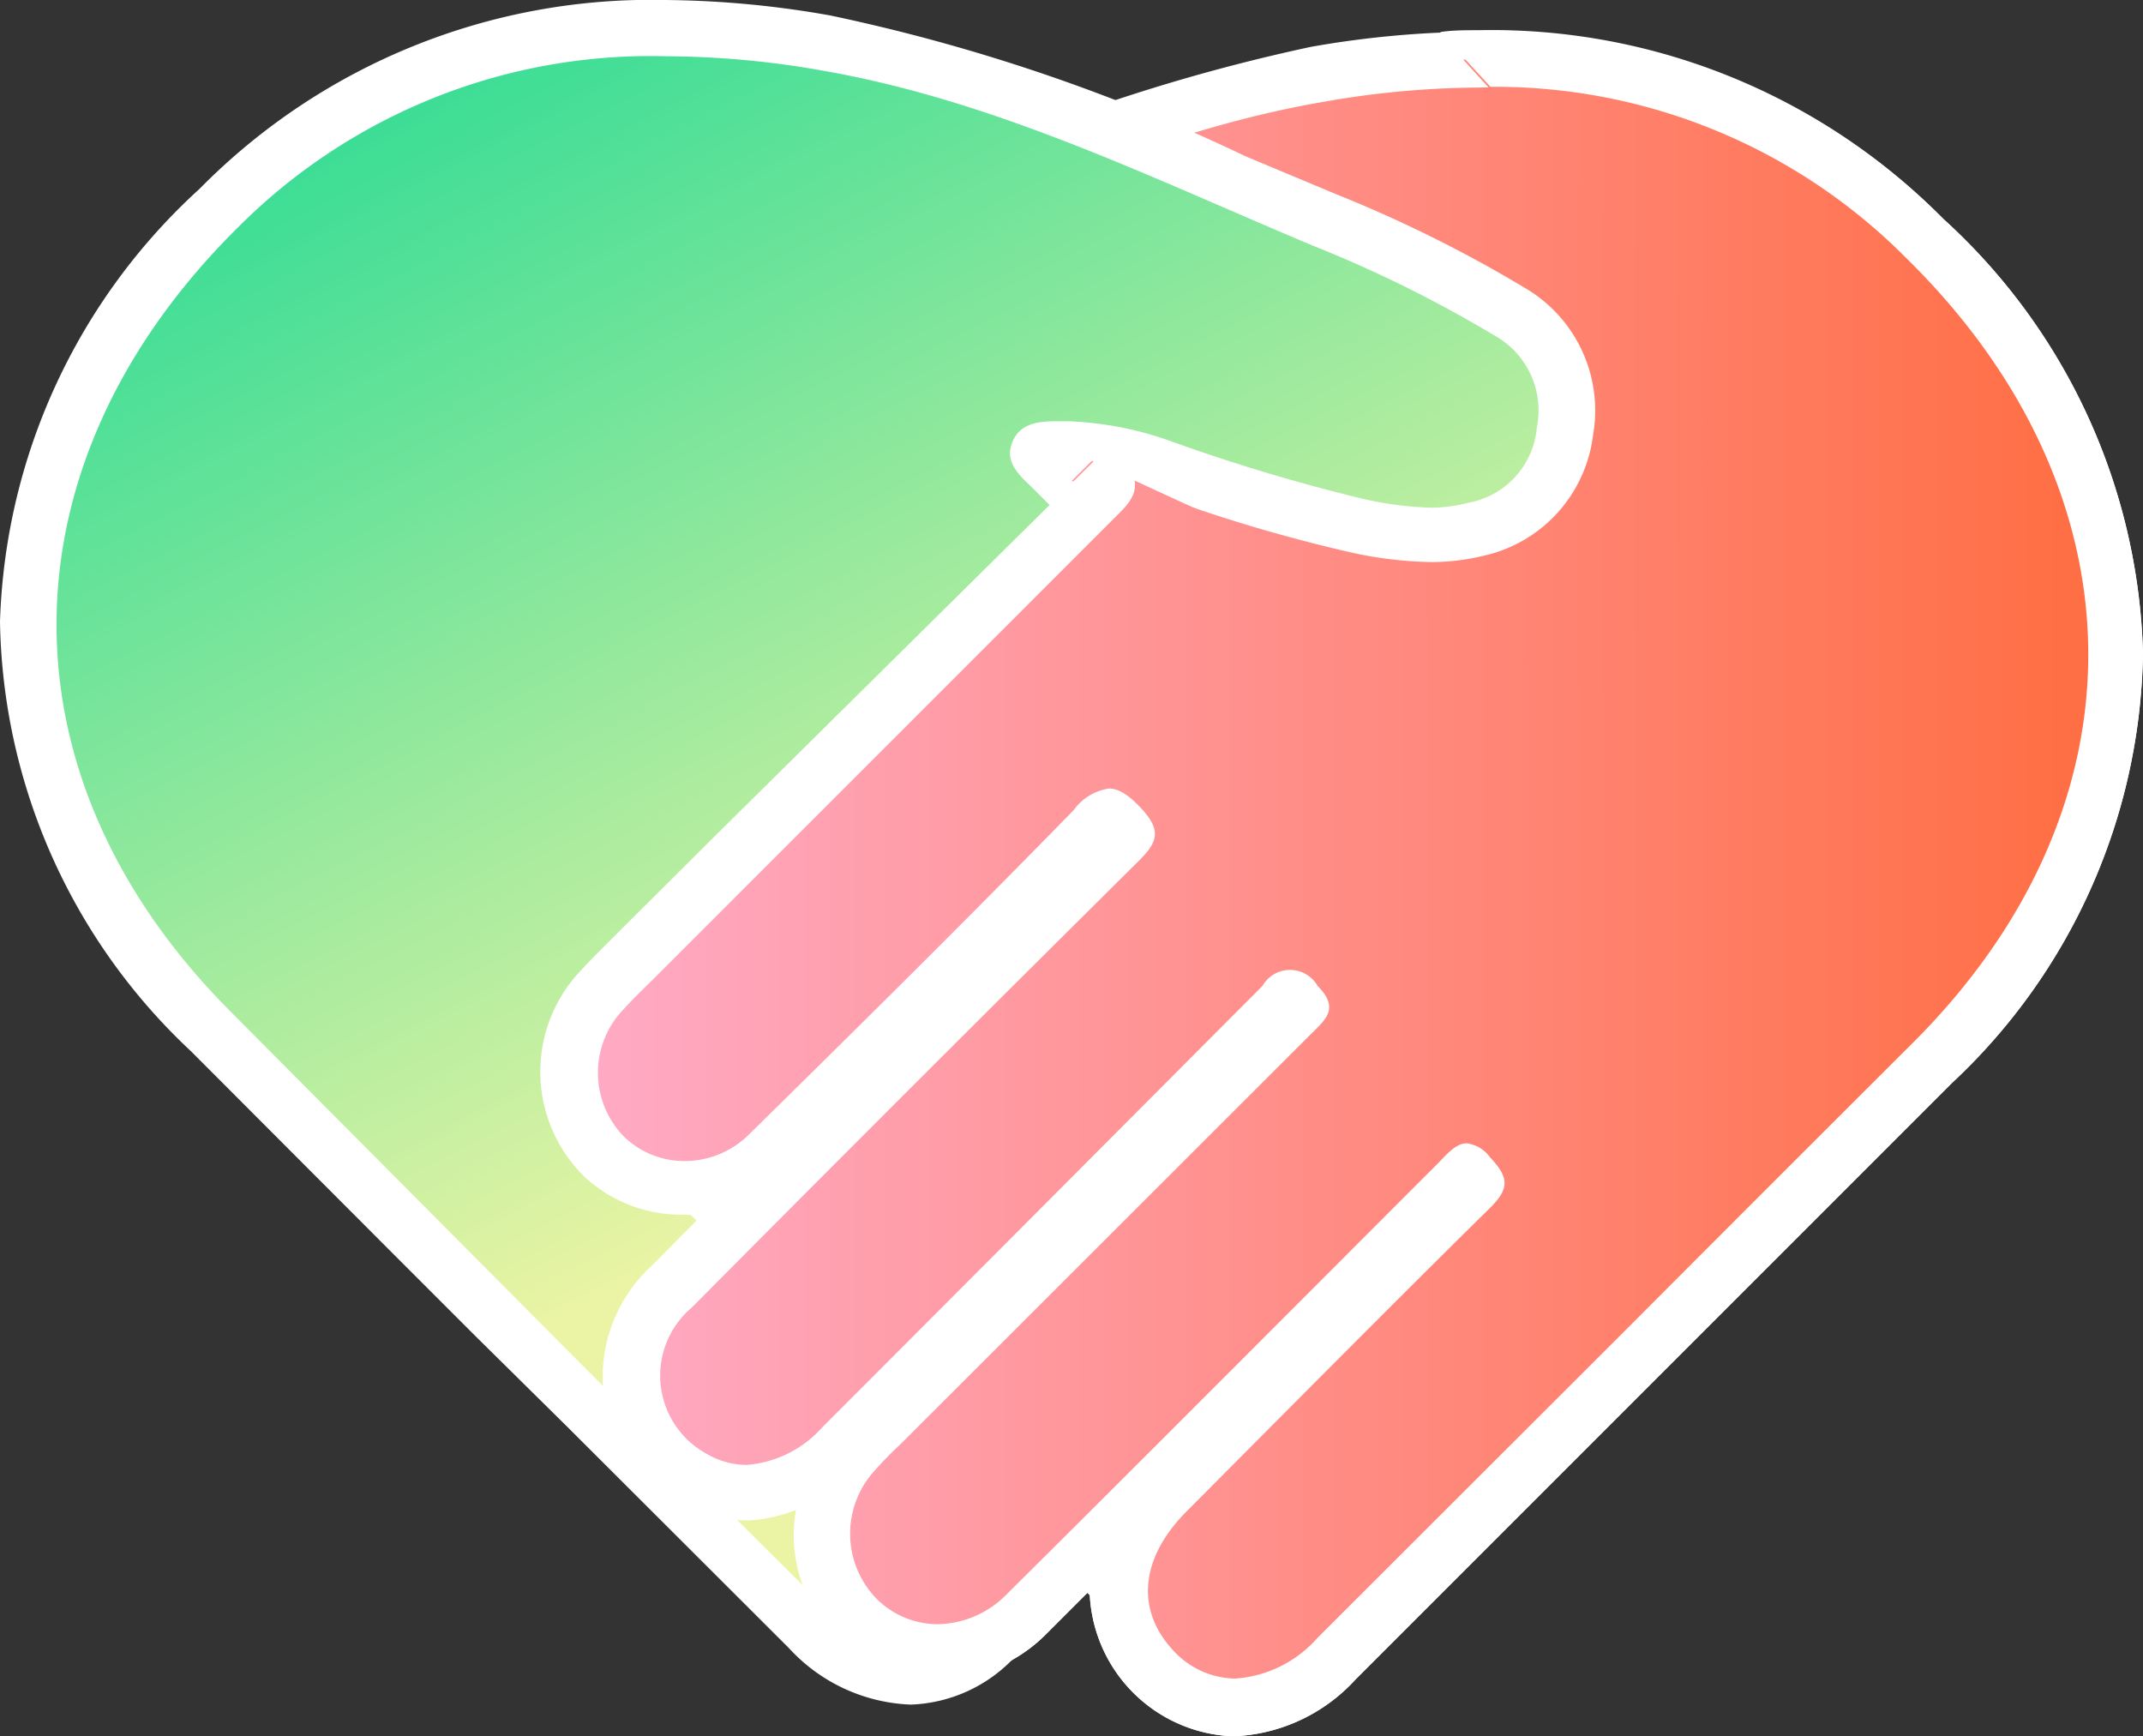 <svg xmlns="http://www.w3.org/2000/svg" xmlns:xlink="http://www.w3.org/1999/xlink" viewBox="0 0 56.78 46"><rect x="0" y="0" width="56.78" height="46" fill="#333333" stroke="none"/><defs><style>.cls-1{fill:url(#名称未設定グラデーション_2);}.cls-2{fill:#fff;}.cls-3{fill:url(#名称未設定グラデーション_3);}.cls-4{fill:url(#名称未設定グラデーション_2-2);}</style><linearGradient id="名称未設定グラデーション_2" x1="103.29" y1="-2440.5" x2="104.2" y2="-2440.5" gradientTransform="matrix(45.27, 0, 0, -45.27, -4661.05, -110461.79)" gradientUnits="userSpaceOnUse"><stop offset="0" stop-color="#ffabc7"/><stop offset="1" stop-color="#ff6d41"/></linearGradient><linearGradient id="名称未設定グラデーション_3" x1="34" y1="39.86" x2="9" y2="-8.39" gradientUnits="userSpaceOnUse"><stop offset="0" stop-color="#ebf4a4"/><stop offset="0.24" stop-color="#ebf4a4"/><stop offset="0.95" stop-color="#0ed792"/><stop offset="1" stop-color="#0ed792"/></linearGradient><linearGradient id="名称未設定グラデーション_2-2" x1="15.06" y1="23.42" x2="56.03" y2="23.42" gradientTransform="matrix(1, 0, 0, 1, 0, 0)" xlink:href="#名称未設定グラデーション_2"/></defs><g id="レイヤー_2" data-name="レイヤー 2"><g id="Skill_Up_System" data-name="Skill Up System"><path class="cls-1" d="M32.68,45.26a3,3,0,0,1-2.17-1c-1.32-1.37-1.17-3.19.39-4.76l1.63-1.64c2.13-2.13,4.26-4.27,6.41-6.38l.14-.14a1.59,1.59,0,0,0-.16-.19l-.05-.05-.23.23Q32.92,37.08,27.2,42.78a3.33,3.33,0,0,1-2.35,1A3.08,3.08,0,0,1,22.77,43a3.23,3.23,0,0,1-.21-4.43,8.36,8.36,0,0,1,.58-.61l.2-.19L34.41,26.67l0,0-.19-.17a1.18,1.18,0,0,0-.21.18Q28.69,32,23.33,37.32l-1,1a3.69,3.69,0,0,1-2.56,1.2,2.77,2.77,0,0,1-1.42-.4,3.11,3.11,0,0,1-1.58-2.28,3.34,3.34,0,0,1,1-2.77q5.91-5.93,11.84-11.83a1.31,1.31,0,0,0,.18-.19l-.12-.16a1.09,1.09,0,0,0-.35-.3s-.1.07-.37.35c-3,3.11-6.05,6.09-8.61,8.6a3.14,3.14,0,0,1-2.22.93A3,3,0,0,1,16,30.64,3.16,3.16,0,0,1,16,26.2c.21-.23.43-.45.66-.67L29,13.15a2.07,2.07,0,0,0,.3-.33,1.56,1.56,0,0,0-.56-.07h-.26a7.92,7.92,0,0,0-2.48.49l-.85.28a39.11,39.11,0,0,1-4.28,1.22,9.37,9.37,0,0,1-2,.26,4.78,4.78,0,0,1-1.21-.15,3,3,0,0,1-2.37-2.58,3,3,0,0,1,1.47-3.17A34.74,34.74,0,0,1,21.7,6.66l2.35-1A48.17,48.17,0,0,1,34.86,2a24.5,24.5,0,0,1,4.3-.4A16.08,16.08,0,0,1,51,6.33a15.45,15.45,0,0,1,5.06,11A15.16,15.16,0,0,1,51.2,28.16L41.11,38.25,35.39,44a3.92,3.92,0,0,1-2.71,1.29Z"/><path class="cls-2" d="M39.16,2.32A15.4,15.4,0,0,1,50.45,6.86c6.35,6.22,6.48,14.51.22,20.78q-3.77,3.76-7.54,7.54l-8.27,8.26a3.18,3.18,0,0,1-2.18,1.07,2.26,2.26,0,0,1-1.63-.74c-1-1.07-.9-2.45.38-3.72,2.67-2.68,5.33-5.37,8-8,.54-.53.51-.82,0-1.36a.89.89,0,0,0-.61-.36c-.27,0-.49.25-.75.52-3.81,3.81-7.61,7.63-11.43,11.42a2.62,2.62,0,0,1-1.83.8,2.31,2.31,0,0,1-1.57-.62A2.47,2.47,0,0,1,23.14,39a10.09,10.09,0,0,1,.72-.74L34.72,27.41c.39-.39.79-.69.19-1.29a.84.84,0,0,0-1.46,0C29.58,30,25.68,33.92,21.79,37.81a3,3,0,0,1-2,1,2.11,2.11,0,0,1-1.06-.29,2.36,2.36,0,0,1-.4-3.88q5.9-5.94,11.84-11.83c.49-.49.62-.79.08-1.38-.34-.37-.61-.54-.87-.54a1.41,1.41,0,0,0-.93.57c-2.83,2.9-5.71,5.75-8.6,8.59a2.42,2.42,0,0,1-1.7.71,2.3,2.3,0,0,1-1.61-.64,2.42,2.42,0,0,1,0-3.4c.28-.31.59-.6.89-.9l12-12c.35-.35.82-.69.58-1.26S29.17,12,28.67,12h-.2a8.68,8.68,0,0,0-2.71.52A49.51,49.51,0,0,1,20.71,14a9.25,9.25,0,0,1-1.81.23,4,4,0,0,1-1-.12,2.24,2.24,0,0,1-1.83-2,2.3,2.3,0,0,1,1.13-2.44A33.53,33.53,0,0,1,22,7.35c4.25-1.78,8.4-3.84,13-4.64a24.16,24.16,0,0,1,4.17-.39m0-1.48a25.93,25.93,0,0,0-4.43.4A48.75,48.75,0,0,0,23.76,5c-.78.34-1.56.68-2.35,1a35.19,35.19,0,0,0-5,2.49,3.75,3.75,0,0,0-1.82,3.9,3.71,3.71,0,0,0,2.93,3.2,5.24,5.24,0,0,0,1.39.17A10.29,10.29,0,0,0,21,15.46a38.71,38.71,0,0,0,4.36-1.25l.85-.27a8.93,8.93,0,0,1,1.28-.35l-8.07,8.06-3.1,3.1-.25.25c-.23.23-.46.46-.68.7a3.89,3.89,0,0,0,.09,5.48,3.77,3.77,0,0,0,2.63,1,4,4,0,0,0,.49,0l-1.36,1.37A4,4,0,0,0,16,37,3.86,3.86,0,0,0,18,39.78a3.53,3.53,0,0,0,1.81.5A3.82,3.82,0,0,0,21.09,40a3.83,3.83,0,0,0,3.76,4.5,4.09,4.09,0,0,0,2.88-1.22l1.14-1.14A3.95,3.95,0,0,0,32.68,46a4.62,4.62,0,0,0,3.23-1.5l5.9-5.9,2.37-2.37,2.08-2.08,5.46-5.46a15.92,15.92,0,0,0,5.06-11.38A16.14,16.14,0,0,0,51.49,5.8,16.81,16.81,0,0,0,39.16.84Z"/><path class="cls-3" d="M24.1,44.42a3.92,3.92,0,0,1-2.71-1.29L15.5,37.25,5.58,27.33A15.23,15.23,0,0,1,.74,16.47a15.52,15.52,0,0,1,5.07-11A16.12,16.12,0,0,1,17.62.74a25.59,25.59,0,0,1,4.3.4A48.69,48.69,0,0,1,32.73,4.82l2.35,1A36.3,36.3,0,0,1,40,8.25a3,3,0,0,1,1.47,3.17A3,3,0,0,1,39.08,14a5.13,5.13,0,0,1-1.2.14,10.3,10.3,0,0,1-2-.25,41.31,41.31,0,0,1-4.27-1.23l-.85-.28a8.22,8.22,0,0,0-2.48-.49h-.18a2.08,2.08,0,0,0-.62.07c0,.07.17.23.27.33L40.16,24.68l.67.68a3.16,3.16,0,0,1,0,4.44,3.06,3.06,0,0,1-2.12.85,3.17,3.17,0,0,1-2.23-.93c-2.55-2.5-5.56-5.48-8.6-8.6a1.44,1.44,0,0,0-.41-.34,2.66,2.66,0,0,0-.31.29l-.13.16.18.19Q33.1,27.32,39,33.26A3.33,3.33,0,0,1,40,36a3.15,3.15,0,0,1-1.58,2.28A2.8,2.8,0,0,1,37,38.7a3.66,3.66,0,0,1-2.55-1.2l-.89-.88C30,33,26.38,29.43,22.8,25.81a1.7,1.7,0,0,0-.21-.18l-.2.18,0,0L33.44,36.91l.19.18a6.76,6.76,0,0,1,.58.62A3.21,3.21,0,0,1,34,42.14a3.08,3.08,0,0,1-2.07.81,3.32,3.32,0,0,1-2.35-1C25.75,38.15,22,34.33,18.14,30.52l-.23-.24-.05.06-.16.18.14.14q3.22,3.18,6.42,6.4l1.62,1.62c1.56,1.57,1.71,3.4.38,4.77A3,3,0,0,1,24.1,44.42Z"/><path class="cls-2" d="M17.62,1.49a24.13,24.13,0,0,1,4.17.38c4.6.8,8.75,2.86,13,4.64A33.59,33.59,0,0,1,39.6,8.89a2.27,2.27,0,0,1,1.12,2.43,2.22,2.22,0,0,1-1.82,2,4,4,0,0,1-1,.13,9.26,9.26,0,0,1-1.81-.24A48.77,48.77,0,0,1,31,11.68a9,9,0,0,0-2.71-.52H28.1c-.49,0-1.06,0-1.28.56s.23.9.58,1.25l12,12c.3.3.61.58.89.89a2.44,2.44,0,0,1,0,3.4,2.31,2.31,0,0,1-1.61.65A2.45,2.45,0,0,1,37,29.19c-2.88-2.84-5.76-5.69-8.59-8.59-.36-.37-.64-.57-.93-.57s-.53.17-.87.54c-.54.6-.41.9.08,1.38q5.94,5.9,11.84,11.83a2.36,2.36,0,0,1-.4,3.88A2.05,2.05,0,0,1,37,38a2.93,2.93,0,0,1-2-1C31.1,33.09,27.2,29.2,23.33,25.29a1.12,1.12,0,0,0-.74-.43,1.14,1.14,0,0,0-.73.42c-.6.61-.19.9.19,1.29L32.92,37.43a8.27,8.27,0,0,1,.71.74,2.47,2.47,0,0,1-.13,3.42,2.33,2.33,0,0,1-1.57.62,2.59,2.59,0,0,1-1.83-.79Q24.37,35.72,18.67,30c-.26-.26-.48-.52-.76-.52a.87.87,0,0,0-.6.36c-.5.54-.53.84,0,1.37,2.7,2.65,5.37,5.33,8,8,1.28,1.28,1.41,2.65.38,3.72a2.24,2.24,0,0,1-1.63.75,3.15,3.15,0,0,1-2.18-1.08q-4.16-4.12-8.27-8.26L6.11,26.8C-.15,20.53,0,12.24,6.33,6A15.43,15.43,0,0,1,17.62,1.49m0-1.49A16.79,16.79,0,0,0,5.29,5,16.18,16.18,0,0,0,0,16.47,15.92,15.92,0,0,0,5.06,27.85L10.5,33.3l2.09,2.09L15,37.77l5.9,5.89a4.61,4.61,0,0,0,3.23,1.5,3.95,3.95,0,0,0,3.81-3.82l1.14,1.13a4.1,4.1,0,0,0,2.88,1.23,3.83,3.83,0,0,0,3.75-4.51,3.7,3.7,0,0,0,1.34.25A3.52,3.52,0,0,0,38.83,39a3.86,3.86,0,0,0,1.94-2.83,4.12,4.12,0,0,0-1.24-3.39l-1.36-1.37a3.91,3.91,0,0,0,.49,0,3.79,3.79,0,0,0,2.63-1.05,3.89,3.89,0,0,0,.09-5.48c-.22-.24-.45-.47-.69-.7l-.25-.24L37,20.46l-7.71-7.71a10.46,10.46,0,0,1,1.28.35l.85.28a41.43,41.43,0,0,0,4.35,1.25,10.51,10.51,0,0,0,2.12.26,5.75,5.75,0,0,0,1.39-.16,3.74,3.74,0,0,0,2.93-3.21,3.76,3.76,0,0,0-1.82-3.9,35.14,35.14,0,0,0-5-2.48L33,4.14a48.75,48.75,0,0,0-11-3.73A26,26,0,0,0,17.62,0Z"/><path class="cls-4" d="M39.16,1.58l-.39,0L46.46,10l-3.92,8.48L28.93,12.21l-.54.54h.34a1.56,1.56,0,0,1,.56.07,2.07,2.07,0,0,1-.3.33L16.61,25.53c-.23.22-.45.44-.66.67A3.16,3.16,0,0,0,16,30.64a3,3,0,0,0,2.12.85,3.14,3.14,0,0,0,2.22-.93C22.9,28.05,25.91,25.07,29,22c.27-.28.39-.34.37-.35a1.09,1.09,0,0,1,.35.3l.12.16a1.31,1.31,0,0,1-.18.19q-5.94,5.9-11.84,11.83a3.34,3.34,0,0,0-1,2.77,3.11,3.11,0,0,0,1.58,2.28,2.77,2.77,0,0,0,1.42.4,3.69,3.69,0,0,0,2.56-1.2l1-1Q28.67,32,34,26.65a1.18,1.18,0,0,1,.21-.18l.19.17,0,0L23.34,37.74l-.2.19a8.36,8.36,0,0,0-.58.61A3.23,3.23,0,0,0,22.77,43a3.08,3.08,0,0,0,2.08.82,3.33,3.33,0,0,0,2.35-1q5.73-5.7,11.44-11.43l.23-.23.05.05a1.59,1.59,0,0,1,.16.19l-.14.14c-2.15,2.11-4.28,4.25-6.41,6.38L30.9,39.52c-1.56,1.57-1.71,3.39-.39,4.76a3,3,0,0,0,2.17,1h0A3.92,3.92,0,0,0,35.39,44l5.72-5.72L51.2,28.16A15.16,15.16,0,0,0,56,17.31,15.45,15.45,0,0,0,51,6.33,16.08,16.08,0,0,0,39.16,1.58Z"/><path class="cls-2" d="M51.49,5.8a16.81,16.81,0,0,0-12.33-5c-.34,0-.7,0-1,.05l1.33,1.45a15.35,15.35,0,0,1,11,4.52c6.35,6.22,6.48,14.51.22,20.78q-3.77,3.76-7.54,7.54l-8.27,8.26a3.18,3.18,0,0,1-2.18,1.07,2.26,2.26,0,0,1-1.63-.74c-1-1.07-.9-2.45.38-3.72,2.67-2.68,5.33-5.37,8-8,.54-.53.51-.82,0-1.36a.89.89,0,0,0-.61-.36c-.27,0-.49.25-.75.52-3.81,3.81-7.61,7.63-11.43,11.42a2.62,2.62,0,0,1-1.83.8,2.31,2.31,0,0,1-1.57-.62A2.47,2.47,0,0,1,23.14,39a10.09,10.09,0,0,1,.72-.74L34.72,27.41c.39-.39.79-.69.19-1.29a.84.84,0,0,0-1.46,0C29.58,30,25.68,33.92,21.79,37.81a3,3,0,0,1-2,1,2.11,2.11,0,0,1-1.06-.29,2.36,2.36,0,0,1-.4-3.88q5.9-5.94,11.84-11.83c.49-.49.62-.79.08-1.38-.34-.37-.61-.54-.87-.54a1.41,1.41,0,0,0-.93.57c-2.83,2.9-5.71,5.75-8.6,8.59a2.42,2.42,0,0,1-1.7.71,2.3,2.3,0,0,1-1.61-.64,2.42,2.42,0,0,1,0-3.4c.28-.31.59-.6.89-.9l12-12c.31-.32.72-.63.63-1.1l-1.08-.5L18.83,22.26l-2.5,2.49-.25.25c-.23.23-.46.46-.68.7a3.89,3.89,0,0,0,.09,5.48,3.77,3.77,0,0,0,2.63,1,4,4,0,0,0,.49,0l-1.36,1.37A4,4,0,0,0,16,37,3.86,3.86,0,0,0,18,39.78a3.53,3.53,0,0,0,1.81.5A3.82,3.82,0,0,0,21.09,40a3.83,3.83,0,0,0,3.76,4.5,4.09,4.09,0,0,0,2.88-1.22l1.14-1.14A3.95,3.95,0,0,0,32.68,46a4.62,4.62,0,0,0,3.23-1.5l5.9-5.9,2.37-2.37,2.08-2.08,5.46-5.46a15.92,15.92,0,0,0,5.06-11.38A16.14,16.14,0,0,0,51.49,5.8Z"/></g></g></svg>
